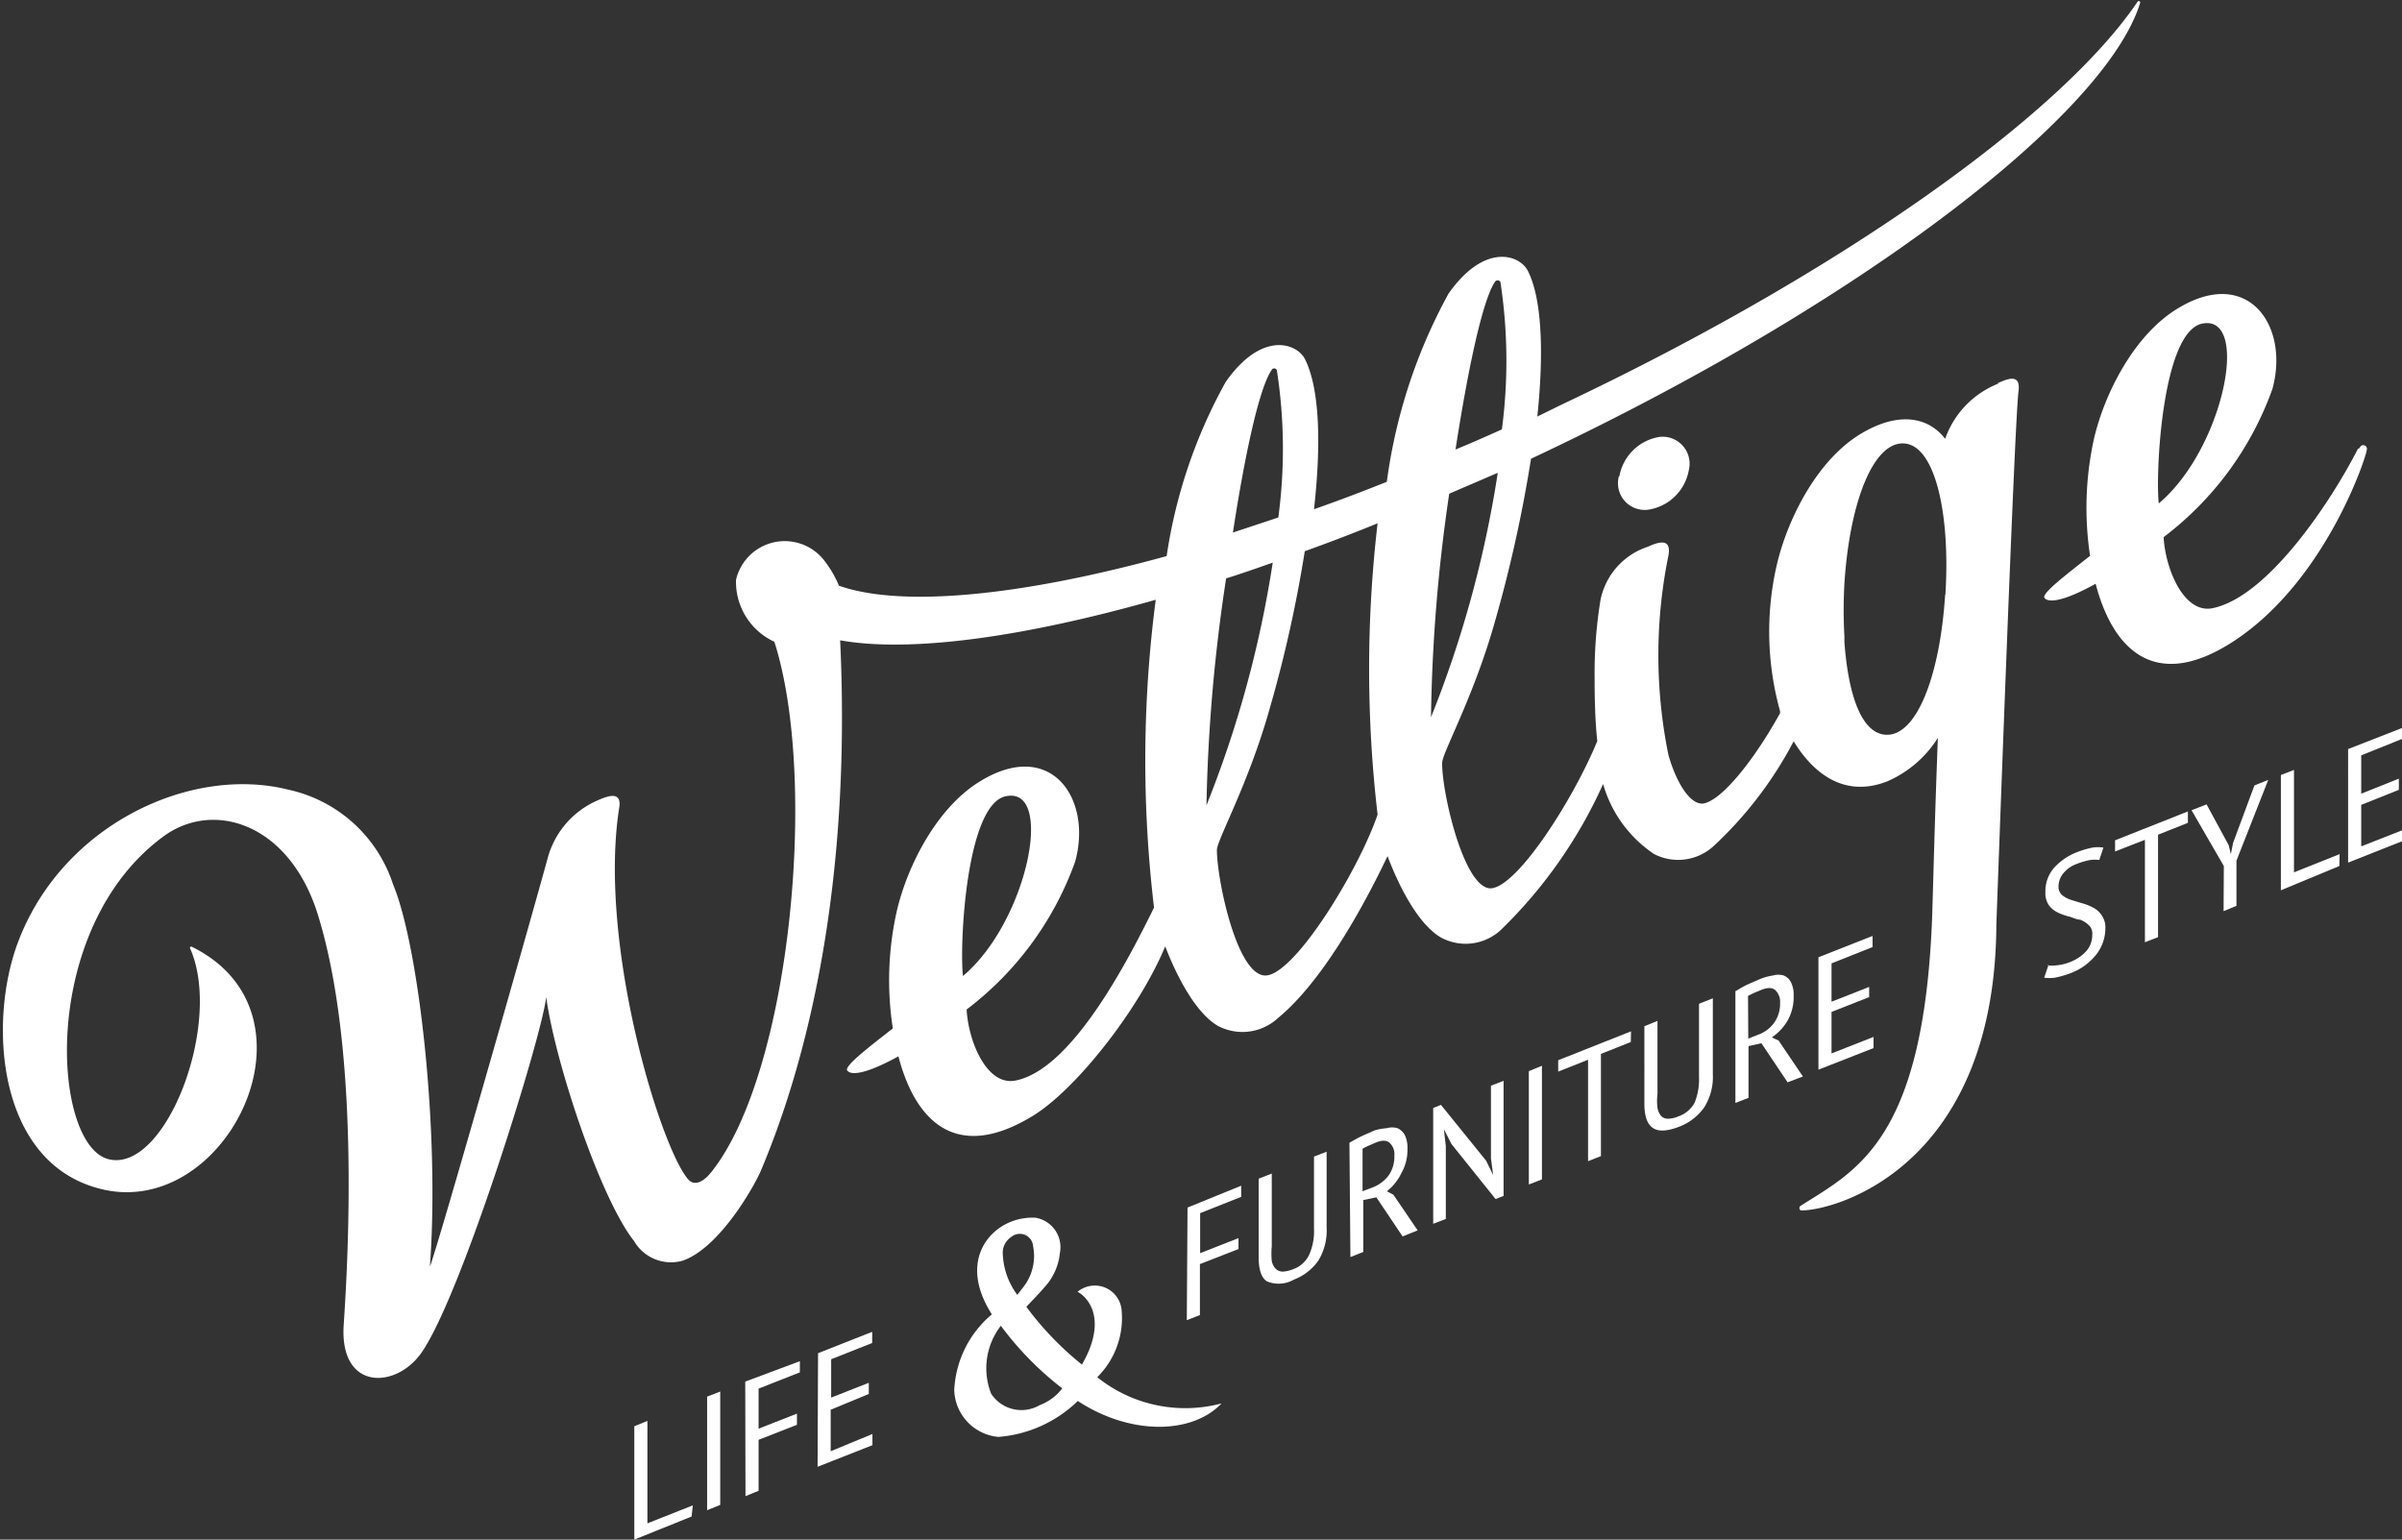 <svg id="Слой_1" data-name="Слой 1" xmlns="http://www.w3.org/2000/svg" viewBox="0 0 98.95 63.43"><rect x="0" y="0" width="98.95" height="63.43" fill="#333333" stroke="none"/><defs><style>.cls-1{fill:#fff;}</style></defs><title>logo-w-rz</title><path class="cls-1" d="M80.78,78.27c.12-.17.23-.29.33-.44a2.07,2.07,0,0,0,.32-1.56.55.55,0,0,0-.9-.39.78.78,0,0,0-.35.71A3,3,0,0,0,80.78,78.27Zm-.68,1.27a2.86,2.86,0,0,0-.4,2.8,1.49,1.49,0,0,0,2,.47,2.09,2.09,0,0,0,.93-.69A13.07,13.07,0,0,1,80.1,79.54ZM78.18,82.2a4.33,4.33,0,0,1,1.55-3.13c-1.28-2-.3-3.4.8-3.82a2.38,2.38,0,0,1,1-.16,1.23,1.23,0,0,1,1,1.46,2.41,2.41,0,0,1-.63,1.4c-.23.27-.49.53-.75.81a12.9,12.9,0,0,0,2.29,2.38c1.06-1.84.27-2.76-.18-3a1.11,1.11,0,0,1,1.81.71,3.43,3.43,0,0,1-1,2.81,5.8,5.8,0,0,0,5.12,1.08C88,84,85.47,84.08,83.27,82.64A5.29,5.29,0,0,1,80,84.12,2,2,0,0,1,78.18,82.2Z" transform="translate(-38.87 -24.92)"/><path class="cls-1" d="M119,49.42c-.21,3.31-1.17,5.85-2.45,5.77-1-.06-1.54-1.64-1.7-3.82l0-.22a19.89,19.89,0,0,1,0-2.18c.21-3.32,1.18-5.86,2.46-5.78s1.91,2.91,1.7,6.23ZM95.62,58.48c-.76,2.23-3.28,6.38-4.52,6.62S89,61.16,89,59.94c0-.41,1.28-2.68,2.15-5.74a53.86,53.86,0,0,0,1.47-6.57c1-.36,2-.74,3-1.15A51.71,51.71,0,0,0,95.62,58.48Zm-6.24-9.73c.64-.2,1.27-.42,1.92-.65a45.38,45.38,0,0,1-2.73,10A70,70,0,0,1,89.38,48.75Zm1.87-8.58a.12.12,0,0,1,.22,0,21.2,21.2,0,0,1,.06,6.07l-1.87.62C90.14,43.72,90.73,40.94,91.25,40.17Zm7.32,5.09,2-.86a45.7,45.7,0,0,1-2.75,10.07A68.78,68.78,0,0,1,98.57,45.26Zm1.88-8.72a.13.13,0,0,1,.23,0,21.56,21.56,0,0,1,.06,6.07c-.64.29-1.28.57-1.91.83C99.33,40.21,99.93,37.32,100.45,36.54ZM80.33,57.72c2-.38.85,5.19-1.79,7.41C78.39,63.91,78.66,58,80.33,57.72Zm40.87-17A3.8,3.8,0,0,0,119,43c-.67-.88-1.89-1.16-3.47-.21-1.77,1.06-3,3.44-3.46,5.38a12.23,12.23,0,0,0,.13,6.05l0,.08c-1,1.82-2.35,3.56-3.14,3.72-.55.1-1.14-.86-1.46-2a20.57,20.57,0,0,1,0-8.21c.14-.76-.44-.55-.86-.36a2.91,2.91,0,0,0-1.94,2.2,18.76,18.76,0,0,0-.24,3.2c0,.44,0,1.6.11,2.6-.94,2.3-3.17,5.84-4.31,6.06s-2.1-3.93-2.08-5.16c0-.41,1.28-2.68,2.15-5.74a56.33,56.33,0,0,0,1.51-6.79l.36-.17c13.3-6.29,23.3-14,24.73-18.6a.06.06,0,0,0-.11-.05c-3.14,4.65-12.19,11.14-23.72,16.59l-1,.49c.28-2.69.18-4.88-.39-6-.33-.66-1.78-1.18-3.27.94a22.2,22.2,0,0,0-2.54,7.75c-1,.4-2,.78-3,1.13.31-2.76.22-5-.37-6.18-.33-.66-1.78-1.19-3.27.94a21.11,21.11,0,0,0-2.43,7.17c-6,1.65-10.92,2.13-13.5,1.22a4.5,4.5,0,0,0-.63-1.07,2.06,2.06,0,0,0-3.61.83,2.72,2.72,0,0,0,1.58,2.55c1.82,5.7.66,17.75-2.59,21.84-.48.6-.8.48-.94.33-1.12-1.21-3.73-9.63-2.87-15.28.15-.76-.44-.55-.87-.36a3.62,3.62,0,0,0-2.07,2.39c-.68,2.49-4.59,16.23-4.85,16.82.41-5.55-.45-13.19-1.52-15.75a5.84,5.84,0,0,0-4.33-3.9c-4-1-9.26,1.43-11.1,6.24-1.27,3.3-.91,9.21,3.46,10.23,5.15,1.21,9.28-7.26,3.67-10,0,0-.09,0-.06.07,1.37,3.07-1,9.26-3.35,8.69s-2.89-9.51,2.24-13.29c2.06-1.53,5.21-.56,6.38,3.23,1.47,4.76,1.4,11.86,1.06,16.87-.19,2.74,2.16,2.67,3.21,1.15,1.67-2.41,5-13.19,5.13-14.65.37,2.72,2.24,8.32,3.62,10.06a1.76,1.76,0,0,0,2,.81c1.56-.54,3-3.17,3.22-3.7C71.71,69.62,74,62.4,73.48,51.3c2.85.51,7.46-.1,13-1.67a51.18,51.18,0,0,0-.07,12.68c-1.1,2.24-3.4,6.69-5.72,7.13-1.18.22-1.93-1.63-2-2.93a13.24,13.24,0,0,0,4.47-6.09c.72-2.6-1-5.09-3.9-3.32-1.76,1.06-3,3.43-3.45,5.37a13,13,0,0,0-.16,4.82c-1,.78-2,1.55-1.88,1.73s.64.23,2.11-.58c.67,2.58,2.31,4.41,5.51,2.47,1.81-1.09,4.43-4.45,5.48-7,.46,1.19,1.24,2.74,2.18,3.28a2.16,2.16,0,0,0,2.47-.33c1.65-1.36,3.27-4.07,4.51-6.67h0c.45,1.2,1.25,2.81,2.21,3.36a2.13,2.13,0,0,0,2.47-.33,19.51,19.51,0,0,0,4.2-6A5.18,5.18,0,0,0,107,60.1a2.16,2.16,0,0,0,2.47-.33,16.07,16.07,0,0,0,3.29-4.31c.73,1.2,2,2.38,3.86,1.65a4.65,4.65,0,0,0,2.08-1.79c-.1,2.61-.16,4.75-.22,6.88-.26,9.65-3.09,10.91-5.42,12.39a.11.11,0,0,0,0,.2c1.51,0,8-1.89,8.05-11.78,0,0,.74-20.59.91-21.95.11-.77-.44-.54-.86-.35Z" transform="translate(-38.87 -24.92)"/><path class="cls-1" d="M129.6,38.25c2-.38.85,5.19-1.8,7.41C127.66,44.45,127.93,38.57,129.6,38.25ZM136,43.42c-1.12,2.19-3.72,6.11-6,6.56-1.18.22-1.93-1.64-2-2.93a13.26,13.26,0,0,0,4.48-6.1c.72-2.6-1-5.09-3.9-3.32-1.76,1.06-3,3.44-3.45,5.37a13.26,13.26,0,0,0-.16,4.82c-1,.79-2,1.55-1.88,1.73s.65.23,2.11-.58c.67,2.58,2.33,4.45,5.51,2.48,3.94-2.45,5.66-7.77,5.66-8a.15.15,0,0,0-.29-.08Zm-30.44,1.12a1.1,1.1,0,0,0,1.2,1.38,2,2,0,0,0,1.68-1.63,1.11,1.11,0,0,0-1.2-1.37A2,2,0,0,0,105.58,44.54Z" transform="translate(-38.87 -24.92)"/><path class="cls-1" d="M67.36,87.4,65,88.35V83.68l.54-.22v4.22l1.87-.74ZM68,82.46l.54-.21v4.67l-.54.22Zm1.57-.62L71.82,81v.46l-1.7.67v1.65l1.58-.62v.46l-1.58.62v2.1l-.54.22Zm3-1.17,2.23-.88v.46l-1.69.67V82.5l1.55-.61v.46L73.09,83v1.71L74.81,84v.46l-2.26.89Zm15.22-6L90,73.77v.46l-1.69.67v1.65l1.58-.62v.45L88.3,77v2.1l-.54.21ZM93,72.57l.52-.2V75.5a2.36,2.36,0,0,1-.35,1.37,2.19,2.19,0,0,1-1,.77,1.26,1.26,0,0,1-1.11.07c-.23-.15-.34-.48-.34-1V73.48l.54-.21v3a3.2,3.2,0,0,0,0,.6.64.64,0,0,0,.17.33.42.42,0,0,0,.29.11,1.38,1.38,0,0,0,.42-.1,1.16,1.16,0,0,0,.65-.57A2.38,2.38,0,0,0,93,75.55v-3Z" transform="translate(-38.87 -24.92)"/><path class="cls-1" d="M95,74l.44-.17a1.49,1.49,0,0,0,.64-.49,1.34,1.34,0,0,0,.23-.81.63.63,0,0,0-.2-.53c-.13-.11-.32-.11-.58,0l-.3.13a1.54,1.54,0,0,0-.23.12Zm-.54-2c.16-.09.33-.19.52-.28l.52-.23A2.46,2.46,0,0,1,96,71.4a.8.8,0,0,1,.44,0,.67.67,0,0,1,.3.28,1.22,1.22,0,0,1,.11.57,1.92,1.92,0,0,1-.25,1A2.07,2.07,0,0,1,96,74l.27.14,1,1.47-.62.25-1.08-1.61-.54.11v2.14l-.53.21Z" transform="translate(-38.87 -24.92)"/><path class="cls-1" d="M98.66,72.05l-.31-.61h0l.08.7v3l-.52.2V70.57l.32-.13,1.86,2.3.29.59h0l-.09-.68v-3l.52-.2v4.74l-.33.13Zm3.19-3,.54-.22v4.68l-.54.21Zm4.2-1.2-1.23.49v4.21l-.53.21V68.58l-1.23.49V68.6l3-1.19Zm2.87-1.6.51-.2v3.13a2.34,2.34,0,0,1-.36,1.37,2.25,2.25,0,0,1-1,.78q-.77.3-1.11.06c-.23-.15-.35-.48-.35-1V67.2l.54-.22v3a2.44,2.44,0,0,0,0,.59.72.72,0,0,0,.16.34.41.41,0,0,0,.29.1,1.14,1.14,0,0,0,.42-.1,1.2,1.2,0,0,0,.66-.56,2.58,2.58,0,0,0,.18-1.07v-3Z" transform="translate(-38.87 -24.92)"/><path class="cls-1" d="M110.89,67.71l.43-.17a1.38,1.38,0,0,0,.64-.49,1.34,1.34,0,0,0,.24-.81.66.66,0,0,0-.2-.53c-.13-.11-.33-.11-.59,0l-.29.12-.24.12Zm-.55-1.94c.17-.1.33-.2.52-.29l.53-.23a2.25,2.25,0,0,1,.52-.14.78.78,0,0,1,.44,0,.58.58,0,0,1,.3.28,1.18,1.18,0,0,1,.11.56,2,2,0,0,1-.24,1,2.14,2.14,0,0,1-.66.71l.28.13,1,1.48-.63.24-1.08-1.61-.53.12v2.13l-.54.21V65.77Z" transform="translate(-38.87 -24.92)"/><path class="cls-1" d="M113.78,64.36l2.23-.88v.46l-1.69.67v1.58l1.55-.61V66l-1.55.61v1.71l1.73-.68v.46l-2.27.89Zm9.43.33a1.57,1.57,0,0,0,.39,0,2,2,0,0,0,.56-.14,1.74,1.74,0,0,0,.65-.44,1,1,0,0,0,.25-.68.47.47,0,0,0-.15-.4,1,1,0,0,0-.35-.22c-.14,0-.3-.09-.46-.13a2.38,2.38,0,0,1-.47-.17,1,1,0,0,1-.36-.3.89.89,0,0,1-.14-.54,1.46,1.46,0,0,1,.36-1,2.45,2.45,0,0,1,.94-.64,3.66,3.66,0,0,1,.64-.19,1.5,1.5,0,0,1,.45,0l-.17.51a1.6,1.6,0,0,0-.37,0,3,3,0,0,0-.55.16,1.26,1.26,0,0,0-.57.4.86.86,0,0,0-.19.53.45.45,0,0,0,.14.35,1.13,1.13,0,0,0,.36.2l.46.14a2.1,2.1,0,0,1,.46.18.93.93,0,0,1,.36.32.87.87,0,0,1,.15.54,1.76,1.76,0,0,1-.37,1.07,2.45,2.45,0,0,1-1,.75,4,4,0,0,1-.71.21,1.6,1.6,0,0,1-.44,0l.18-.53ZM129,58.82l-1.23.49v4.22l-.54.21V59.52L126,60v-.46l3-1.19Zm1.48,1.78-1.33-2.3.62-.24.91,1.68.09.37h0l.09-.46.88-2.37.57-.23L131,60.38v1.86l-.53.22Zm4.76,0-2.41,1V56.85l.54-.21v4.22l1.88-.75Zm.36-4.82,2.23-.87v.45l-1.69.68v1.58l1.55-.62v.46l-1.55.62v1.71l1.73-.68v.45l-2.27.9Z" transform="translate(-38.87 -24.92)"/></svg>